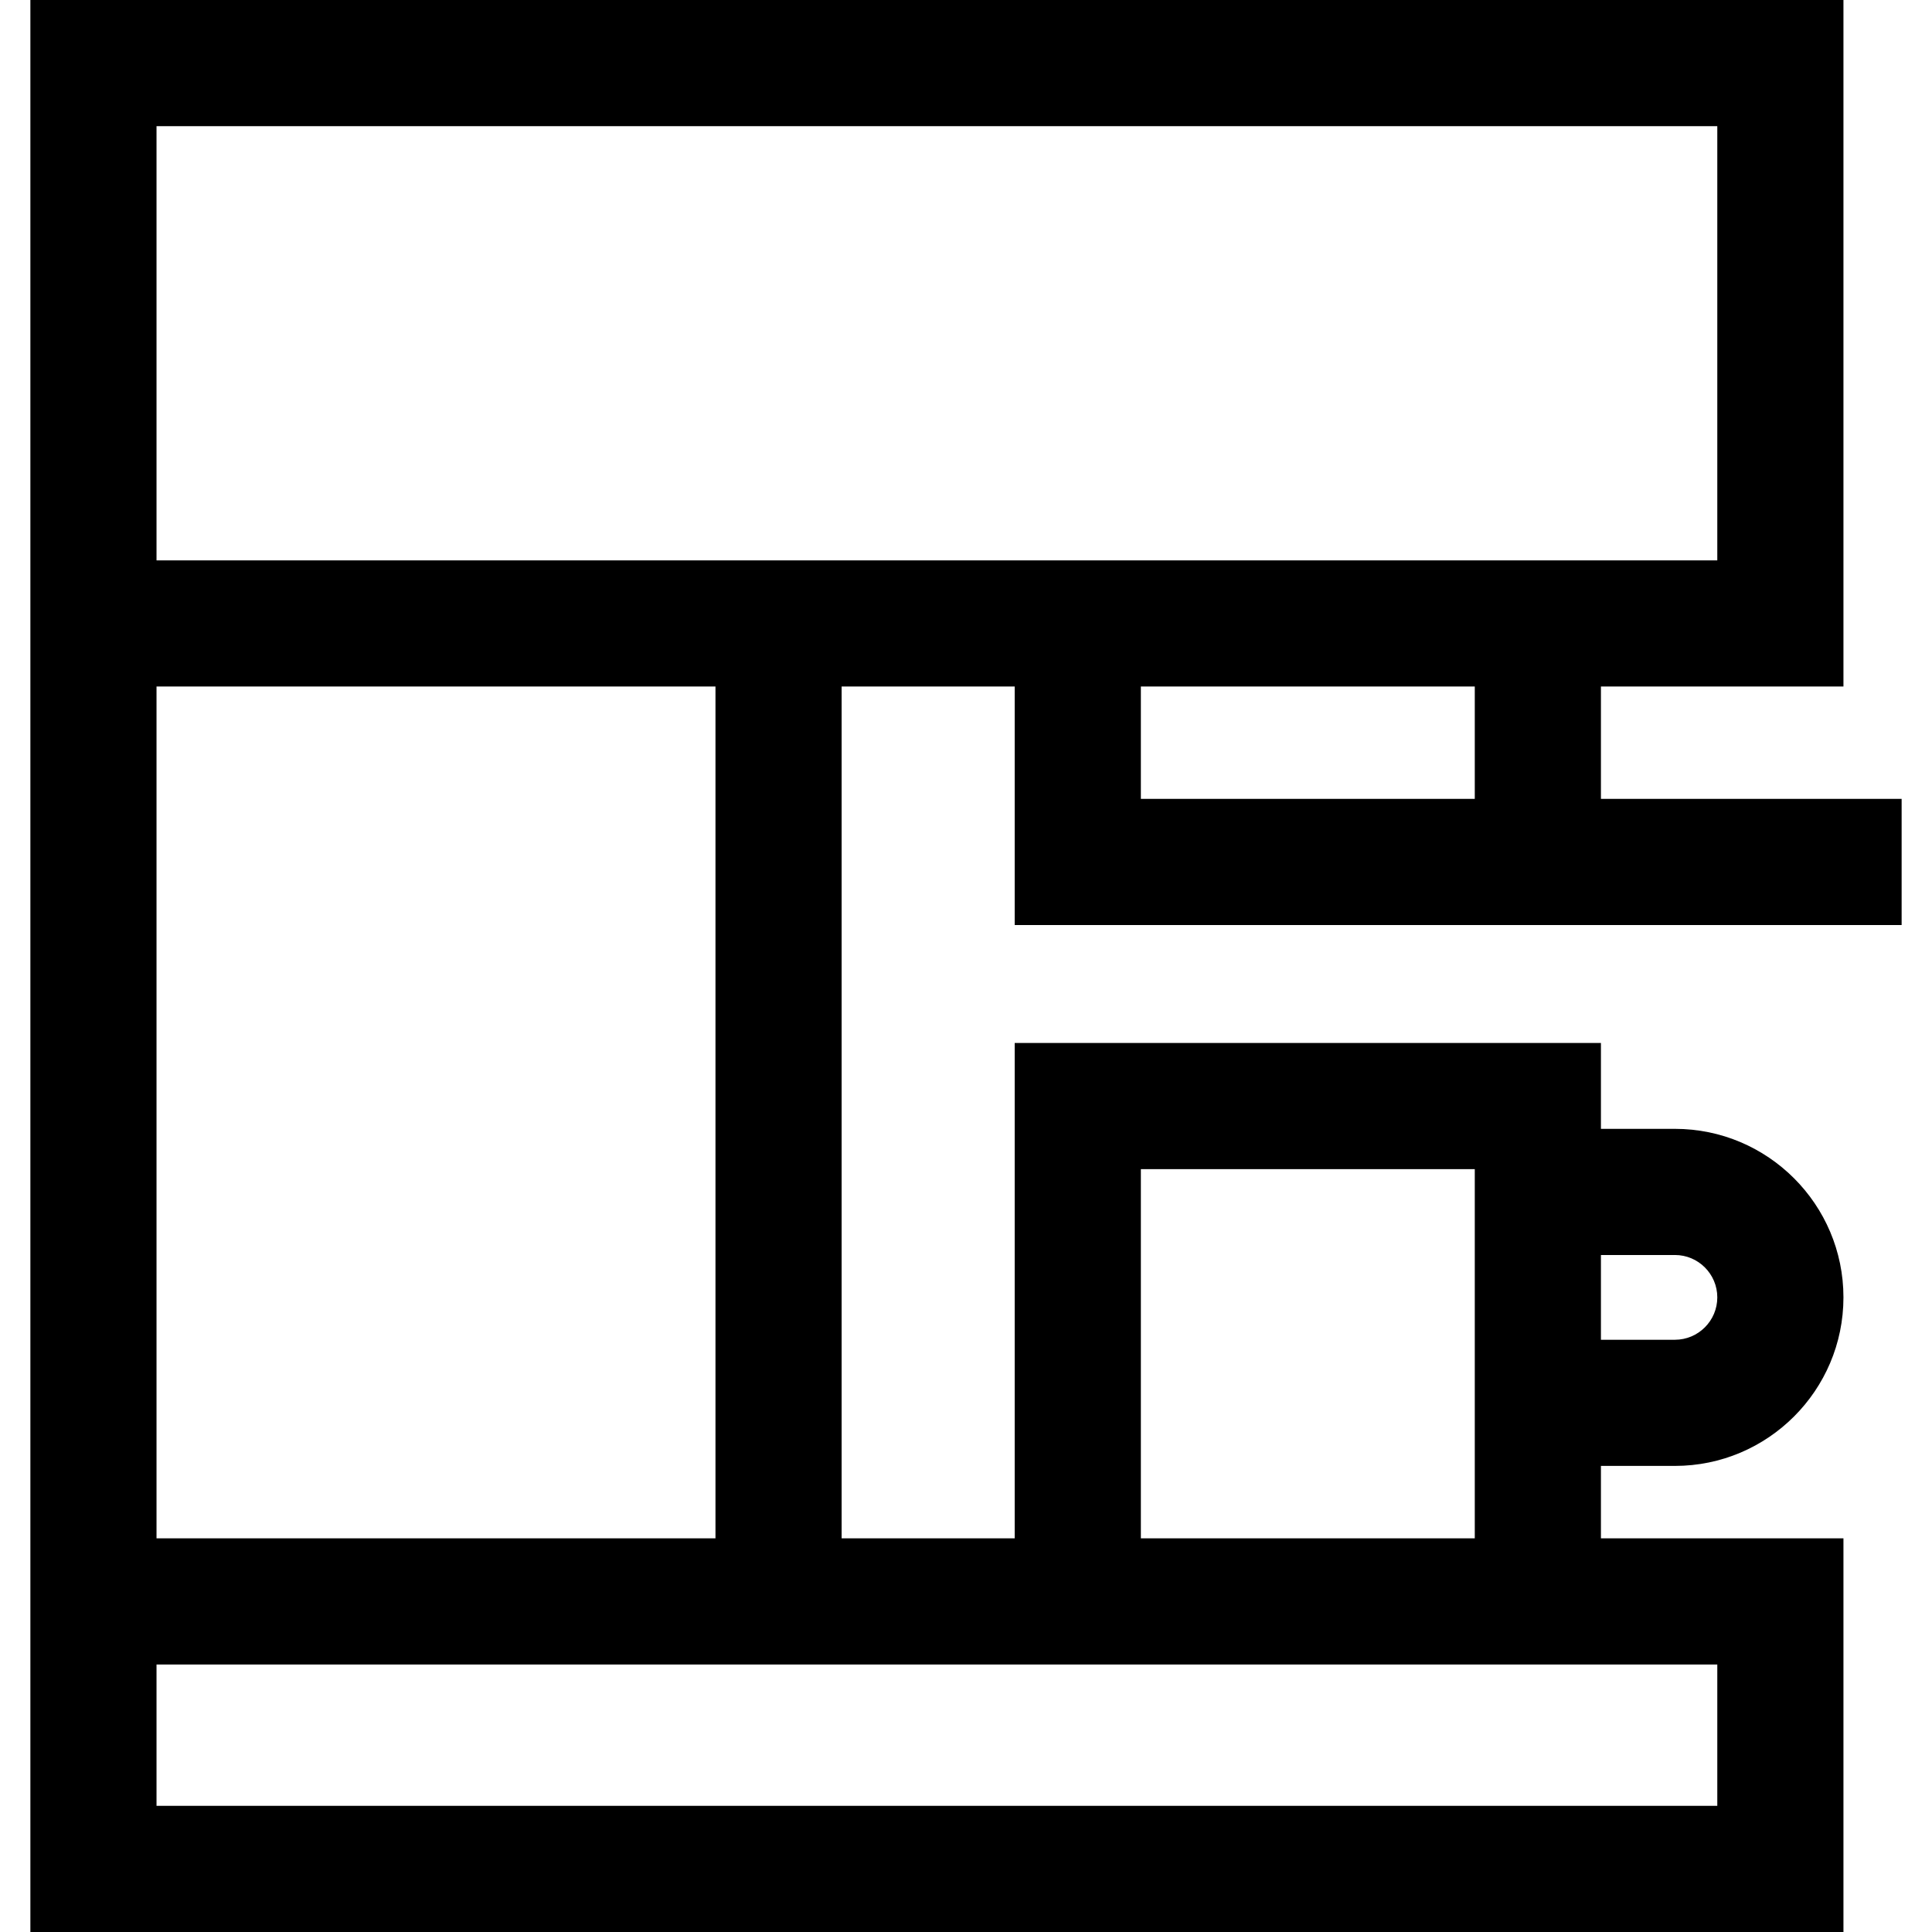 <?xml version="1.0" encoding="iso-8859-1"?>
<!-- Generator: Adobe Illustrator 19.0.0, SVG Export Plug-In . SVG Version: 6.00 Build 0)  -->
<svg version="1.1" id="Layer_1" xmlns="http://www.w3.org/2000/svg" xmlns:xlink="http://www.w3.org/1999/xlink" x="0px" y="0px"
	 viewBox="0 0 512 512" style="enable-background:new 0 0 512 512;" xml:space="preserve">
<g>
	<g>
		<path d="M407.547,245.144v-0.001h16.716h79.689v-33.432h-79.689v-29.778h64.27V0H8.049v148.502v33.432v225.742v33.432V512h480.484
			V407.677h-64.27v-19.195h19.608c24.628,0,44.662-20.036,44.662-44.662c0-24.627-20.036-44.662-44.662-44.662h-19.608v-22.757
			H268.908v131.277H223.04V181.935h45.868v63.209H407.547z M424.263,332.589h19.608v-0.001c6.193,0,11.231,5.038,11.231,11.231
			c0,6.193-5.038,11.231-11.231,11.231h-19.608V332.589z M390.831,211.711H302.34v-29.778h88.491V211.711z M41.48,181.935h148.128
			v225.742H41.48V181.935z M302.34,309.831h88.491v97.844H302.34V309.831z M455.101,441.108v37.461H41.48v-37.461H455.101z
			 M41.48,148.502V33.432h413.621v115.071H41.48z"/>
	</g>
</g>
<g>
</g>
<g>
</g>
<g>
</g>
<g>
</g>
<g>
</g>
<g>
</g>
<g>
</g>
<g>
</g>
<g>
</g>
<g>
</g>
<g>
</g>
<g>
</g>
<g>
</g>
<g>
</g>
<g>
</g>
</svg>
